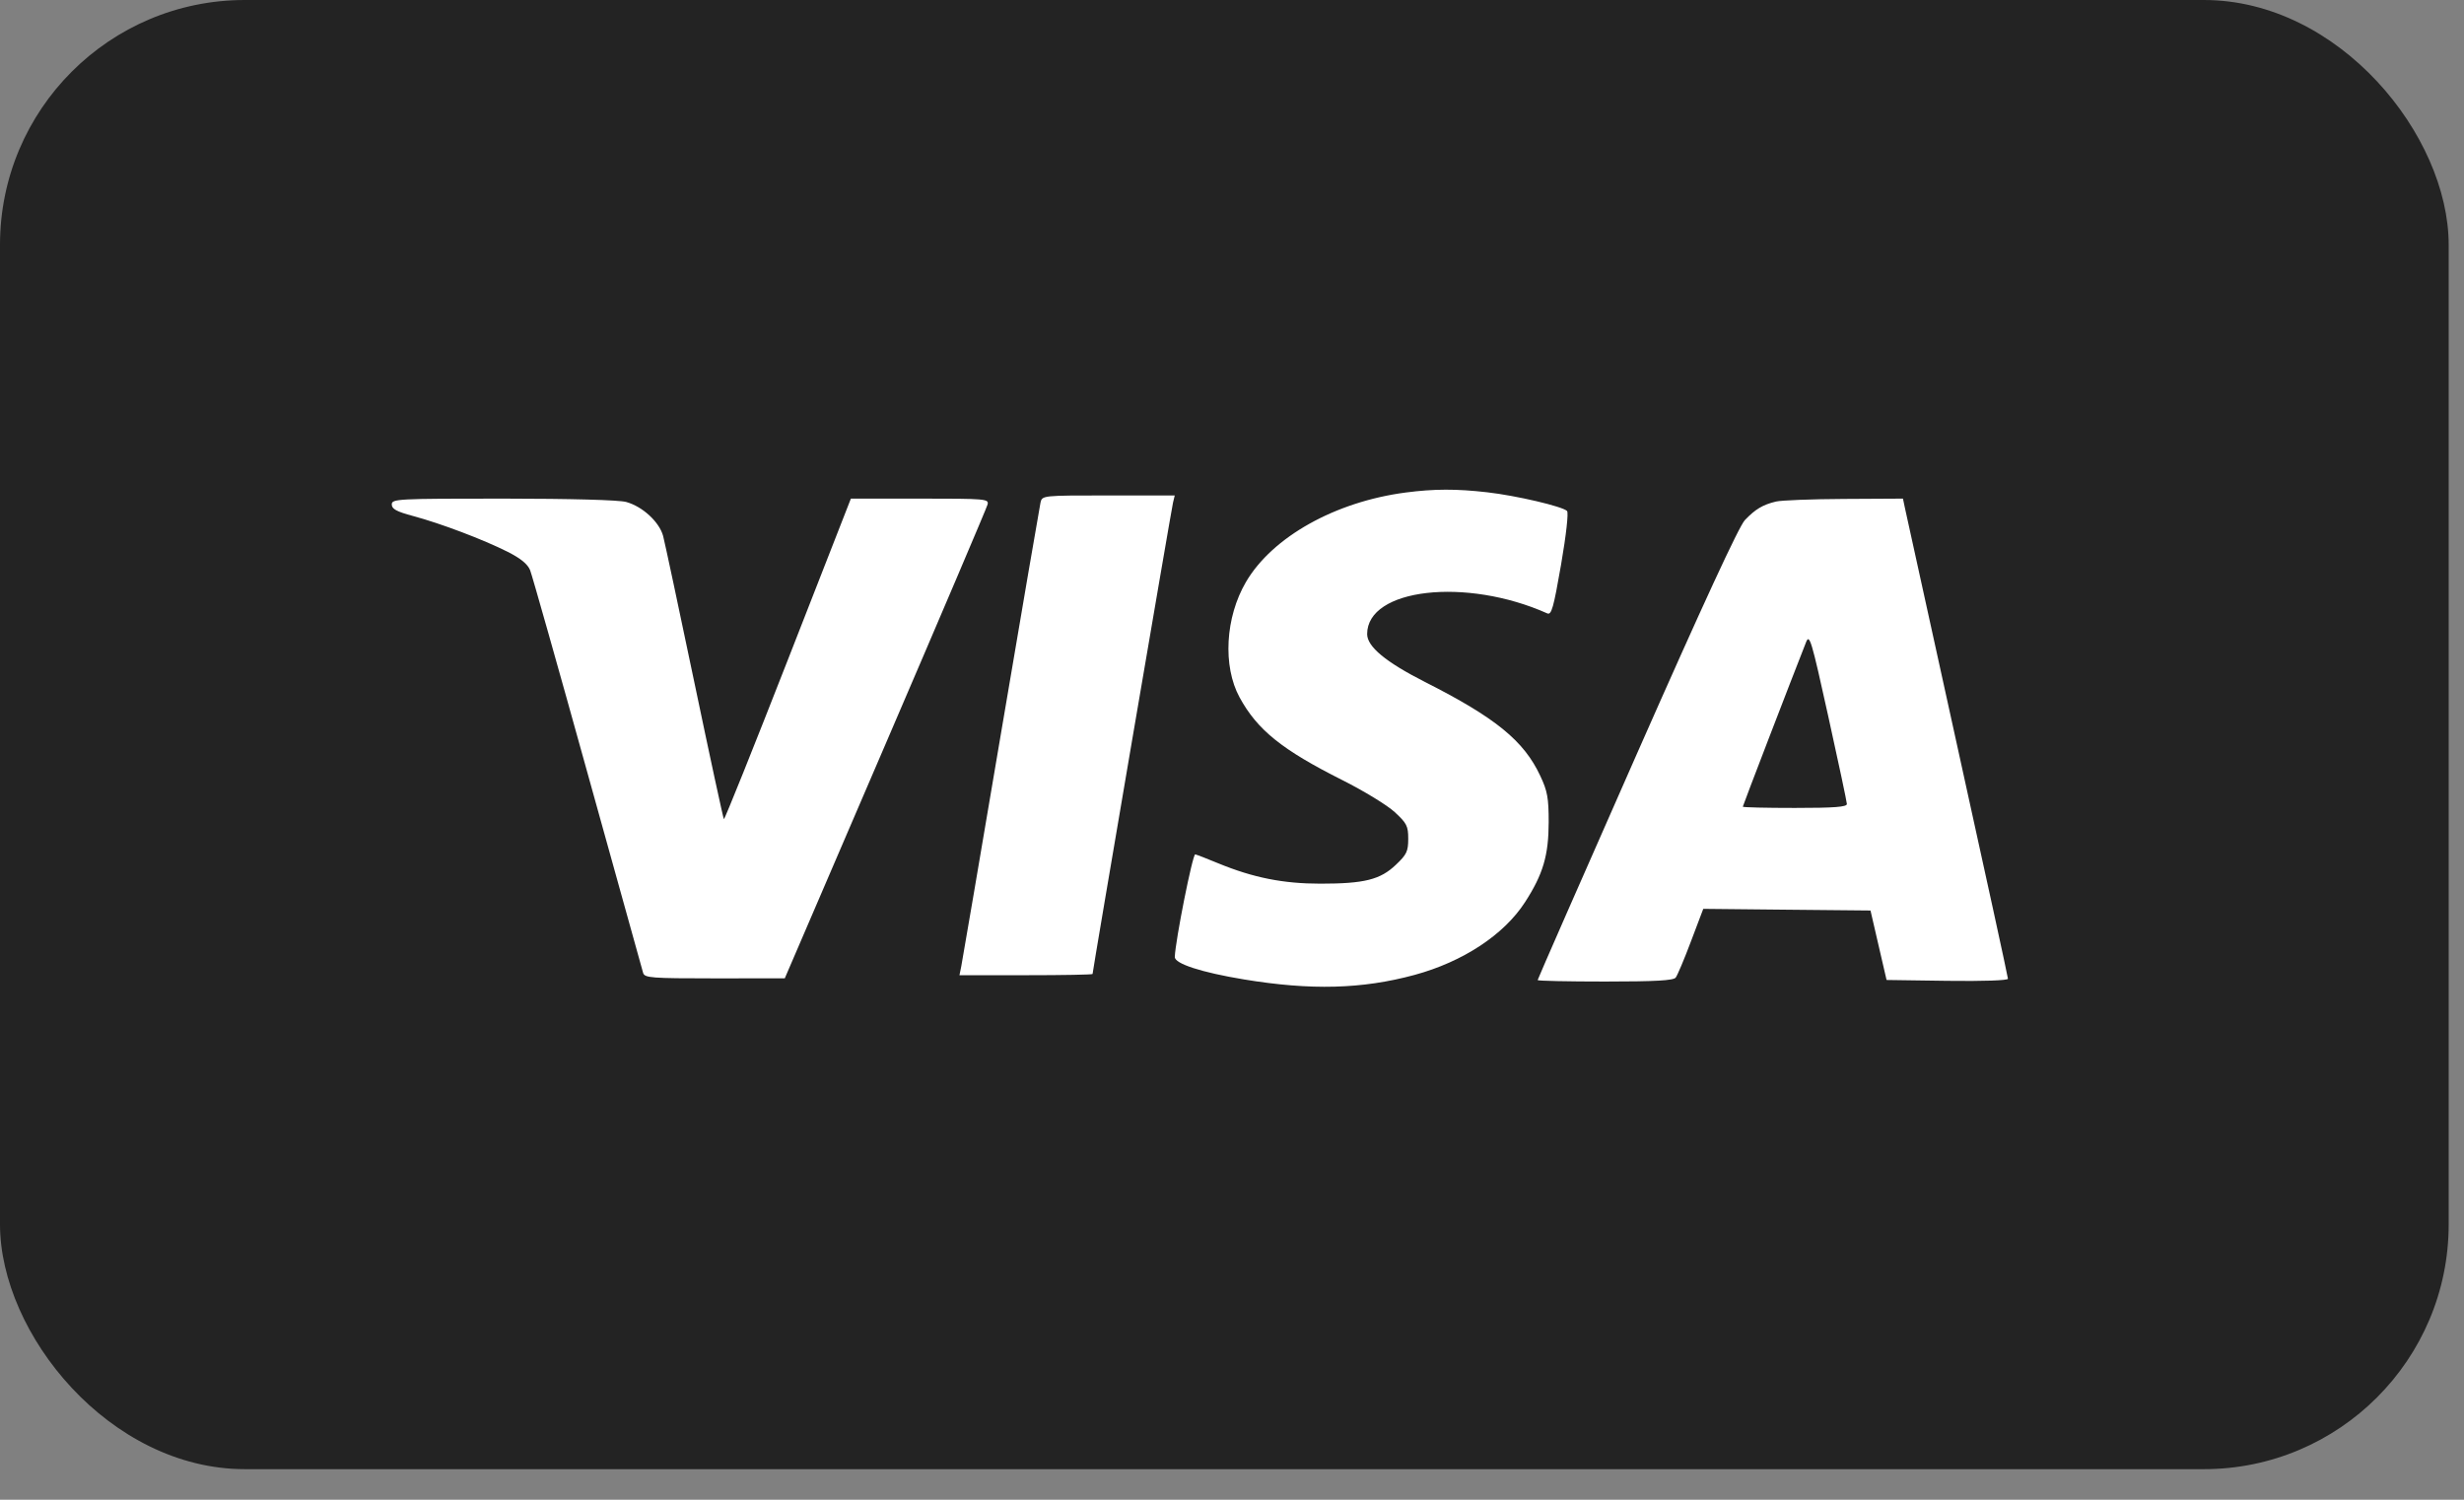 <?xml version="1.0" encoding="UTF-8"?> <svg xmlns="http://www.w3.org/2000/svg" width="46" height="28" viewBox="0 0 46 28" fill="none"><rect x="0" y="0" width="46" height="28" fill="#808080" stroke="none"/> <rect width="45.714" height="27.429" rx="4.571" fill="#232323"></rect> <path fill-rule="evenodd" clip-rule="evenodd" d="M26.245 9.195C24.93 9.366 23.754 10.024 23.261 10.865C22.874 11.525 22.824 12.436 23.141 13.019C23.472 13.627 23.933 13.999 25.065 14.567C25.462 14.767 25.9 15.034 26.038 15.162C26.263 15.369 26.29 15.422 26.29 15.661C26.29 15.894 26.261 15.955 26.06 16.145C25.768 16.424 25.47 16.498 24.652 16.498C23.956 16.498 23.397 16.387 22.739 16.116C22.537 16.032 22.345 15.958 22.314 15.951C22.265 15.941 21.942 17.564 21.932 17.866C21.928 17.992 22.43 18.155 23.225 18.286C24.474 18.492 25.429 18.467 26.407 18.202C27.31 17.957 28.077 17.453 28.47 16.844C28.807 16.323 28.911 15.971 28.912 15.349C28.912 14.898 28.889 14.769 28.755 14.485C28.448 13.829 27.921 13.4 26.602 12.732C25.871 12.361 25.523 12.073 25.523 11.838C25.523 10.985 27.369 10.774 28.886 11.452C28.964 11.487 29.003 11.349 29.143 10.543C29.239 9.987 29.285 9.571 29.255 9.54C29.17 9.455 28.309 9.253 27.765 9.191C27.191 9.125 26.774 9.126 26.245 9.195ZM19.425 9.383C19.409 9.456 19.076 11.398 18.686 13.699C18.297 16 17.963 17.956 17.945 18.045L17.912 18.207H19.154C19.838 18.207 20.397 18.197 20.397 18.184C20.397 18.132 21.869 9.507 21.899 9.383L21.931 9.25H20.694C19.459 9.25 19.456 9.25 19.425 9.383ZM7.314 9.418C7.314 9.503 7.403 9.551 7.712 9.634C8.222 9.77 9.025 10.074 9.477 10.302C9.722 10.426 9.851 10.532 9.897 10.646C9.933 10.737 10.416 12.443 10.969 14.436C11.522 16.429 11.989 18.106 12.006 18.163C12.034 18.257 12.15 18.266 13.344 18.266L14.651 18.265L16.529 13.899C17.562 11.498 18.42 9.482 18.436 9.421C18.465 9.314 18.413 9.309 17.175 9.309H15.885L14.711 12.312C14.065 13.964 13.527 15.305 13.514 15.293C13.502 15.28 13.254 14.134 12.964 12.746C12.674 11.358 12.411 10.126 12.38 10.007C12.309 9.745 11.996 9.456 11.691 9.372C11.556 9.334 10.659 9.31 9.392 9.309C7.409 9.309 7.314 9.314 7.314 9.418ZM33.155 9.364C32.908 9.423 32.769 9.507 32.575 9.71C32.464 9.827 31.787 11.292 30.557 14.078C29.539 16.384 28.706 18.283 28.706 18.298C28.706 18.313 29.272 18.325 29.965 18.325C30.903 18.325 31.24 18.306 31.283 18.252C31.315 18.211 31.444 17.906 31.569 17.573L31.798 16.968L33.359 16.984L34.92 16.999L35.07 17.648L35.22 18.296L36.353 18.312C37.028 18.321 37.486 18.305 37.486 18.273C37.486 18.242 37.06 16.286 36.539 13.925C36.019 11.565 35.578 9.56 35.56 9.471L35.526 9.309L34.429 9.315C33.825 9.318 33.252 9.34 33.155 9.364ZM34.479 15.01C34.48 15.066 34.248 15.084 33.508 15.084C32.973 15.084 32.536 15.074 32.536 15.061C32.536 15.042 33.438 12.697 33.717 11.99C33.781 11.828 33.816 11.942 34.132 13.375C34.322 14.234 34.478 14.97 34.479 15.01Z" fill="white"></path> </svg> 